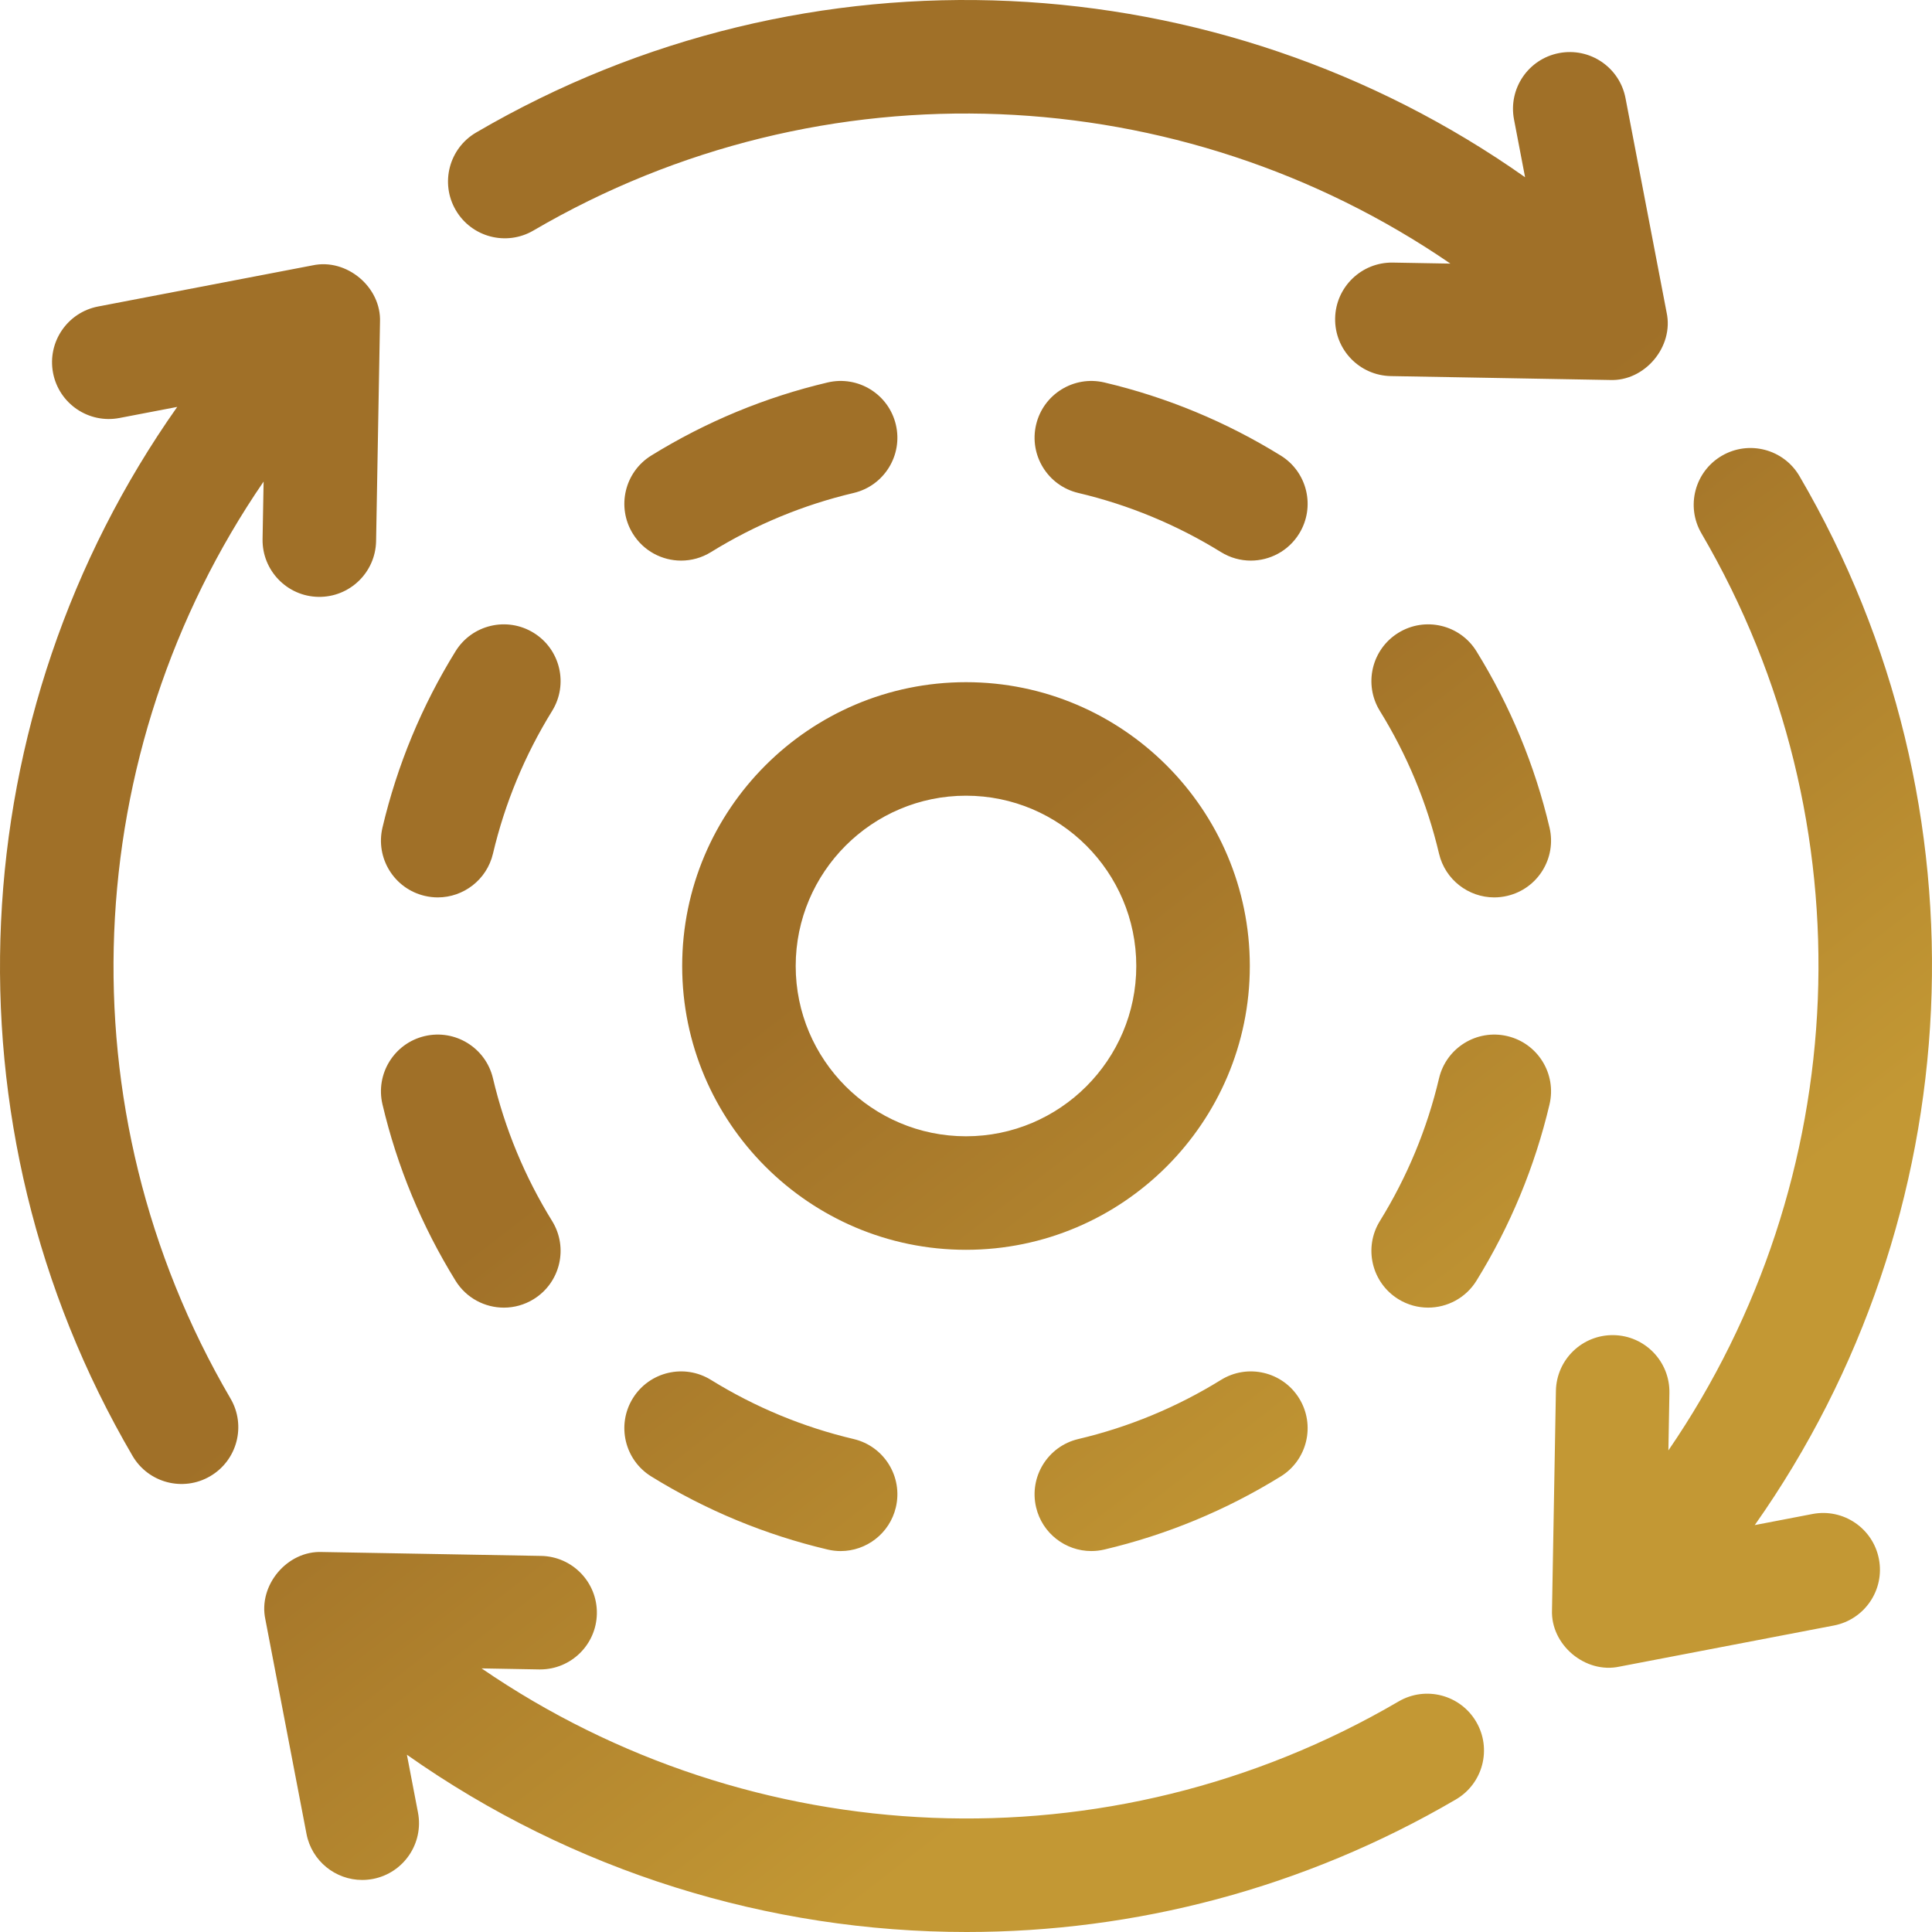 <svg width="95" height="95" viewBox="0 0 95 95" fill="none" xmlns="http://www.w3.org/2000/svg">
<g clip-path="url(#clip0_19307_374)">
<path fill-rule="evenodd" clip-rule="evenodd" d="M26.23 11.335C40.477 3.002 58.066 3.873 71.319 12.962L68.491 12.912C66.954 12.885 65.678 14.111 65.651 15.652C65.623 17.194 66.85 18.465 68.392 18.493L79.16 18.685C80.877 18.758 82.314 17.048 81.951 15.369L79.929 4.825C79.639 3.311 78.176 2.319 76.662 2.61C75.148 2.9 74.156 4.362 74.447 5.876L74.991 8.715C59.924 -1.912 39.731 -3.029 23.411 6.517C22.081 7.295 21.633 9.005 22.412 10.335C23.19 11.666 24.899 12.114 26.23 11.335ZM62.975 22.4C60.288 20.739 57.371 19.53 54.305 18.807C52.804 18.453 51.301 19.382 50.947 20.882C50.593 22.383 51.523 23.886 53.023 24.24C55.504 24.825 57.865 25.804 60.039 27.148C60.497 27.431 61.004 27.566 61.504 27.566C62.44 27.566 63.353 27.096 63.881 26.242C64.692 24.93 64.286 23.21 62.975 22.4ZM74.118 50.947C72.617 50.593 71.114 51.523 70.76 53.023C70.175 55.504 69.196 57.865 67.852 60.039C67.041 61.35 67.447 63.071 68.758 63.881C69.216 64.164 69.723 64.298 70.223 64.298C71.159 64.298 72.072 63.828 72.6 62.975C74.261 60.288 75.47 57.371 76.193 54.305C76.547 52.804 75.618 51.301 74.118 50.947ZM40.694 76.193C37.627 75.47 34.71 74.261 32.024 72.6C30.713 71.79 30.307 70.07 31.117 68.758C31.928 67.447 33.648 67.041 34.959 67.852C37.134 69.196 39.495 70.175 41.976 70.76C43.476 71.114 44.406 72.617 44.051 74.118C43.748 75.402 42.602 76.269 41.337 76.269C41.125 76.269 40.91 76.244 40.694 76.193ZM20.882 44.051C21.098 44.102 21.313 44.127 21.526 44.127C22.791 44.127 23.937 43.26 24.24 41.976C24.825 39.495 25.804 37.134 27.148 34.959C27.959 33.648 27.553 31.928 26.242 31.118C24.93 30.307 23.21 30.713 22.4 32.024C20.739 34.71 19.53 37.627 18.807 40.694C18.453 42.194 19.382 43.697 20.882 44.051ZM34.959 27.148C34.502 27.431 33.995 27.566 33.494 27.566C32.559 27.566 31.646 27.096 31.118 26.242C30.307 24.93 30.713 23.21 32.024 22.4C34.711 20.739 37.627 19.53 40.694 18.807C42.194 18.452 43.698 19.382 44.051 20.883C44.405 22.383 43.476 23.886 41.976 24.24C39.495 24.825 37.134 25.804 34.959 27.148ZM22.4 62.975C22.928 63.829 23.841 64.299 24.777 64.299C25.277 64.299 25.785 64.164 26.242 63.881C27.553 63.071 27.959 61.351 27.148 60.039C25.804 57.865 24.825 55.504 24.24 53.023C23.886 51.523 22.383 50.593 20.882 50.947C19.382 51.301 18.453 52.805 18.807 54.305C19.53 57.371 20.739 60.288 22.4 62.975ZM54.305 76.193C54.089 76.244 53.873 76.268 53.661 76.268C52.396 76.268 51.25 75.402 50.947 74.118C50.593 72.617 51.523 71.114 53.023 70.76C55.504 70.175 57.865 69.197 60.039 67.852C61.35 67.041 63.071 67.447 63.881 68.758C64.692 70.07 64.286 71.79 62.975 72.6C60.288 74.261 57.371 75.47 54.305 76.193ZM72.6 32.024C71.79 30.713 70.07 30.307 68.758 31.118C67.447 31.928 67.041 33.648 67.852 34.959C69.196 37.134 70.175 39.495 70.76 41.976C71.063 43.26 72.209 44.127 73.474 44.127C73.686 44.127 73.902 44.102 74.118 44.051C75.618 43.698 76.547 42.194 76.193 40.694C75.47 37.628 74.261 34.711 72.6 32.024ZM23.68 82.038C36.934 91.127 54.523 91.998 68.769 83.665C70.1 82.886 71.81 83.334 72.588 84.665C73.367 85.995 72.919 87.705 71.588 88.483C64.097 92.865 55.789 95 47.536 95C37.809 95 28.159 92.032 20.008 86.283L20.553 89.124C20.843 90.638 19.851 92.1 18.337 92.391C18.16 92.424 17.983 92.441 17.809 92.441C16.497 92.441 15.327 91.511 15.071 90.175L13.049 79.631C12.686 77.951 14.123 76.239 15.843 76.315L26.608 76.507C28.149 76.535 29.376 77.806 29.349 79.347C29.322 80.872 28.078 82.089 26.559 82.089C26.543 82.089 26.527 82.089 26.511 82.089H26.508L23.68 82.038ZM82.038 71.319C91.127 58.066 91.998 40.477 83.665 26.23C82.886 24.9 83.334 23.19 84.664 22.412C85.995 21.633 87.705 22.081 88.483 23.411C98.029 39.731 96.912 59.924 86.285 74.991L89.124 74.446C90.638 74.156 92.1 75.148 92.39 76.662C92.681 78.176 91.689 79.638 90.175 79.929L79.631 81.951C77.952 82.314 76.242 80.877 76.315 79.16L76.507 68.392C76.535 66.85 77.806 65.623 79.348 65.651C80.889 65.678 82.115 66.954 82.088 68.491L82.038 71.319ZM11.335 68.769C3.002 54.523 3.873 36.934 12.962 23.68L12.911 26.509C12.885 28.045 14.111 29.322 15.652 29.349C17.193 29.377 18.465 28.149 18.493 26.608L18.685 15.84C18.758 14.123 17.048 12.686 15.368 13.049L4.825 15.071C3.311 15.361 2.319 16.824 2.609 18.338C2.9 19.852 4.362 20.844 5.876 20.553L8.714 20.009C-1.912 35.076 -3.029 55.269 6.517 71.588C7.295 72.919 9.005 73.367 10.335 72.588C11.666 71.81 12.114 70.1 11.335 68.769ZM47.5 33.544C55.195 33.544 61.456 39.804 61.456 47.5C61.456 55.195 55.195 61.455 47.5 61.455C39.805 61.455 33.544 55.195 33.544 47.5C33.544 39.804 39.805 33.544 47.5 33.544ZM47.5 39.126C42.883 39.126 39.126 42.883 39.126 47.5C39.126 52.117 42.883 55.873 47.5 55.873C52.117 55.873 55.873 52.117 55.873 47.5C55.873 42.883 52.117 39.126 47.5 39.126Z" fill="url(#paint0_linear_19307_374)"/>
</g>
<defs>
<linearGradient id="paint0_linear_19307_374" x1="36.944" y1="34.027" x2="89" y2="101" gradientUnits="userSpaceOnUse">
<stop offset="15.41%" stop-color="#A07028"/>
<stop offset="59.53%" stop-color="#C39834"/>
</linearGradient>
<clipPath id="clip0_19307_374">
<rect width="95" height="95" fill="white"/>
</clipPath>
</defs>
</svg>
